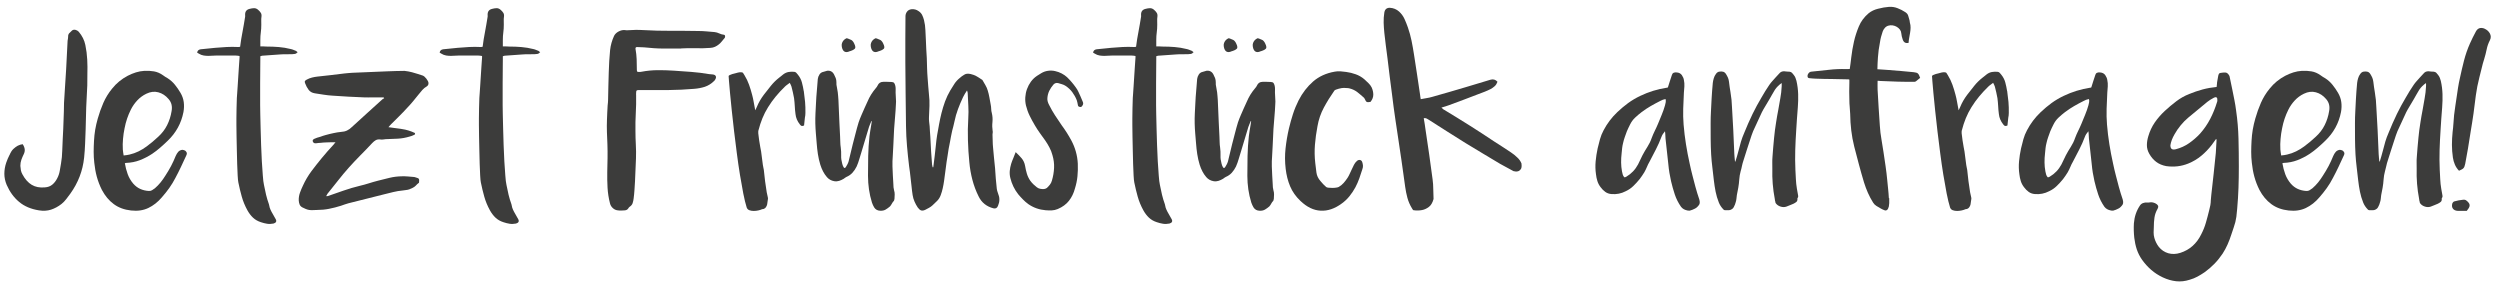 <svg xmlns="http://www.w3.org/2000/svg" id="a" viewBox="0 0 517 59"><defs><style>.b{fill:#3c3c3b;}</style></defs><g><path class="b" d="M2,32.01c.21-.52,.47-.93,.78-1.22s.62-.51,.9-.66c.34-.17,.67-.27,1.01-.31,.49,.71,.56,1.4,.22,2.07-.19,.37-.35,.76-.49,1.15-.14,.39-.21,.81-.21,1.26,.02,.32,.06,.62,.11,.91,.06,.29,.16,.56,.31,.83,.54,1.01,1.19,1.74,1.93,2.18,.75,.45,1.65,.63,2.72,.53,.62-.04,1.13-.23,1.54-.57,.41-.34,.75-.78,1.01-1.3,.26-.49,.43-.99,.52-1.51s.17-1.04,.27-1.57c.15-.86,.23-1.72,.25-2.58,.02-.86,.06-1.73,.11-2.6,.04-.65,.07-1.31,.1-1.96s.05-1.31,.07-1.96c.04-.58,.06-1.15,.06-1.71s0-1.13,.03-1.71c.04-.58,.07-1.16,.11-1.74,.04-.58,.07-1.17,.11-1.76,.04-.58,.07-1.15,.11-1.72,.04-.57,.07-1.14,.11-1.72,.06-.99,.11-1.97,.15-2.95,.05-.98,.1-1.96,.15-2.95,.02-.15,.04-.29,.07-.42,.03-.13,.04-.26,.04-.39-.02-.32,.06-.57,.24-.77,.18-.2,.37-.38,.57-.55,.19-.15,.42-.2,.69-.14,.27,.06,.5,.19,.69,.39,.71,.84,1.17,1.75,1.37,2.74,.21,1.01,.34,2.02,.39,3.02,.06,1.01,.06,2.03,.03,3.05-.02,.37-.02,.76-.01,1.15,0,.39,0,.77-.01,1.15-.04,.75-.08,1.49-.11,2.24-.04,.75-.07,1.5-.11,2.27-.04,.78-.06,1.55-.06,2.31s-.02,1.53-.06,2.31c-.04,.97-.07,1.94-.11,2.9-.04,.96-.1,1.92-.2,2.87-.28,2.73-1.23,5.22-2.86,7.48-.28,.37-.56,.75-.84,1.12-.28,.37-.61,.71-.98,1.01-.69,.54-1.42,.93-2.18,1.18-.77,.24-1.6,.29-2.49,.14-1.64-.26-3.01-.84-4.09-1.74-1.08-.9-1.94-2.07-2.58-3.53-.32-.76-.48-1.53-.48-2.3s.13-1.53,.39-2.3c.09-.28,.2-.55,.32-.83,.12-.27,.25-.54,.38-.8Z"></path><path class="b" d="M38.51,32.18c-.35,.78-.71,1.56-1.08,2.32-.36,.77-.75,1.53-1.16,2.3-.37,.73-.8,1.42-1.27,2.09-.48,.66-.98,1.3-1.53,1.92-.82,.97-1.75,1.7-2.79,2.2-1.04,.5-2.23,.67-3.57,.52-1.4-.15-2.59-.59-3.58-1.32-.99-.73-1.81-1.71-2.46-2.94-.45-.9-.8-1.81-1.05-2.73-.25-.92-.42-1.88-.52-2.87-.09-.77-.13-1.52-.13-2.27,0-.75,.03-1.5,.07-2.27,.04-.78,.12-1.56,.25-2.32,.13-.76,.31-1.53,.53-2.3,.32-1.12,.7-2.2,1.16-3.25,.46-1.04,1.06-2.03,1.81-2.94,.45-.56,.94-1.06,1.48-1.5,.54-.44,1.13-.83,1.76-1.16,.54-.28,1.1-.51,1.67-.69,.57-.18,1.15-.28,1.75-.32,.67-.04,1.33,0,1.99,.11,.65,.11,1.28,.38,1.88,.81,.15,.11,.3,.22,.46,.32,.16,.1,.32,.2,.49,.29,.58,.37,1.08,.82,1.5,1.34s.81,1.08,1.16,1.68c.35,.6,.58,1.23,.67,1.9,.09,.67,.07,1.36-.06,2.07-.45,2.32-1.54,4.3-3.28,5.96-.5,.49-1.02,.96-1.54,1.41-.52,.46-1.07,.88-1.65,1.27-.82,.54-1.68,.98-2.56,1.32-.89,.34-1.83,.52-2.84,.56-.02,0-.1,.02-.25,.06,.13,.8,.33,1.56,.59,2.27,.26,.71,.64,1.36,1.15,1.96,.43,.49,.91,.85,1.44,1.09,.53,.24,1.12,.38,1.75,.42,.26,.02,.49-.03,.69-.15,.2-.12,.4-.26,.6-.41,.43-.37,.82-.78,1.18-1.22,.35-.44,.68-.9,.98-1.39,.43-.65,.82-1.32,1.18-1.99,.35-.67,.67-1.36,.95-2.07,.15-.34,.32-.62,.52-.85,.2-.23,.48-.38,.85-.43,.22,.02,.42,.08,.59,.17,.13,.09,.23,.22,.31,.38,.07,.16,.05,.37-.08,.63Zm-12.94-.03c.24-.04,.46-.06,.66-.08,.2-.02,.39-.06,.57-.11,.65-.15,1.27-.37,1.86-.66,.59-.29,1.14-.63,1.67-1.02,.43-.32,.84-.64,1.23-.97,.39-.33,.77-.67,1.15-1.02,.78-.71,1.4-1.51,1.85-2.41s.76-1.86,.92-2.88c.09-.47,.09-.91,0-1.33-.09-.42-.3-.82-.62-1.19-.6-.71-1.3-1.17-2.11-1.39s-1.64-.12-2.48,.29c-.73,.35-1.36,.82-1.89,1.39-.53,.57-.98,1.21-1.33,1.92-.6,1.2-1.03,2.47-1.29,3.84-.15,.73-.26,1.46-.32,2.18-.07,.73-.08,1.47-.04,2.21,.02,.21,.04,.41,.07,.6,.03,.2,.06,.41,.1,.63Z"></path><path class="b" d="M49.54,11.58c-.09-.02-.22-.04-.38-.06s-.28-.03-.38-.03h-4.17c-.32,0-.64,.01-.97,.04-.33,.03-.66,.03-.99,.01-.17,0-.34-.02-.52-.06-.18-.04-.35-.08-.52-.14-.15-.06-.29-.13-.42-.21-.13-.08-.27-.16-.42-.24,.06-.41,.3-.64,.73-.7,.5-.06,1.01-.11,1.51-.15s1-.1,1.48-.15c.8-.07,1.6-.13,2.38-.17,.78-.04,1.57-.04,2.35,0,.04,0,.11,0,.22-.01,.11,0,.19-.02,.22-.04,.04-.26,.07-.52,.11-.78,.04-.26,.07-.52,.11-.78,.09-.54,.18-1.04,.27-1.5,.08-.46,.17-.96,.27-1.5,.04-.28,.08-.56,.14-.84s.1-.56,.14-.84v-.25c-.06-.73,.24-1.18,.9-1.34,.32-.09,.63-.14,.94-.15,.31,0,.59,.11,.85,.35,.22,.19,.41,.39,.55,.62,.14,.22,.18,.5,.13,.84-.04,.26-.05,.53-.04,.81,0,.28,.01,.55,.01,.81,0,.56-.03,1.09-.1,1.58-.07,.5-.1,1.02-.1,1.58v1.32h.67c.22,0,.45,0,.67,.03,.84,0,1.67,.03,2.49,.1s1.64,.2,2.46,.41c.19,.04,.37,.09,.55,.17,.18,.07,.36,.15,.55,.22,.06,.04,.11,.08,.15,.13,.05,.05,.11,.09,.18,.13-.19,.21-.38,.33-.57,.36-.2,.04-.4,.06-.6,.06-.43,.02-.84,.02-1.25,.01-.4,0-.82,0-1.25,.04-.62,.04-1.23,.08-1.83,.13-.61,.05-1.22,.09-1.83,.13-.06,.02-.11,.03-.17,.04-.06,0-.13,.03-.22,.07v.63c0,.31,0,.68-.01,1.11,0,.43-.01,.88-.01,1.36s0,.93-.01,1.36c0,.43-.01,.8-.01,1.11v4.55c0,.45,0,1.1,.03,1.96,.02,.86,.04,1.83,.07,2.91,.03,1.08,.06,2.21,.1,3.39,.04,1.18,.09,2.3,.15,3.37s.13,2.04,.2,2.91c.06,.87,.14,1.52,.24,1.95,.13,.67,.28,1.34,.43,2.02,.16,.67,.36,1.33,.6,1.99,.04,.11,.06,.23,.08,.35,.02,.12,.05,.24,.08,.35,.06,.15,.11,.29,.17,.43s.12,.28,.2,.41c.15,.26,.29,.51,.43,.76,.14,.24,.28,.49,.43,.76,.13,.22,.15,.42,.07,.57-.08,.16-.26,.28-.52,.35-.47,.09-.91,.11-1.33,.04s-.84-.17-1.27-.32c-.65-.21-1.2-.52-1.64-.94-.44-.42-.83-.93-1.16-1.53-.5-.91-.89-1.85-1.16-2.81-.27-.96-.51-1.95-.71-2.95-.06-.26-.1-.73-.14-1.41-.04-.68-.07-1.47-.1-2.37-.03-.9-.05-1.85-.07-2.86-.02-1.01-.04-1.96-.06-2.86-.02-.9-.03-1.68-.03-2.37v-1.41c.02-.71,.03-1.4,.03-2.09s.02-1.37,.06-2.06c.02-.22,.04-.56,.07-.99,.03-.44,.06-.93,.1-1.48,.04-.55,.07-1.12,.11-1.72,.04-.6,.07-1.17,.11-1.72,.04-.55,.07-1.05,.1-1.48s.05-.77,.07-.99v-.28Z"></path><path class="b" d="M79.39,20.14h-2.44c-.26,0-.53,0-.8,.01-.27,0-.54,0-.8-.01-1.1-.06-2.2-.11-3.29-.15-1.09-.05-2.2-.12-3.32-.21-.6-.04-1.2-.1-1.81-.2-.61-.09-1.21-.19-1.81-.28-.58-.09-1.01-.34-1.3-.73-.29-.39-.53-.83-.71-1.32-.09-.22-.11-.38-.06-.48,.06-.09,.19-.2,.39-.31,.35-.19,.71-.33,1.08-.42,.36-.09,.73-.16,1.11-.2,.95-.09,1.89-.2,2.81-.31,.92-.11,1.86-.22,2.81-.34,.28-.04,.56-.07,.83-.08,.27-.02,.55-.04,.83-.06,1.21-.06,2.42-.11,3.61-.15,1.19-.05,2.4-.1,3.61-.15,.6-.02,1.19-.04,1.76-.06s1.17-.03,1.76-.03c.26,.02,.52,.06,.77,.11s.51,.11,.77,.17c.37,.09,.74,.2,1.09,.32,.35,.12,.72,.24,1.09,.35,.13,.04,.27,.12,.41,.24s.27,.26,.39,.42c.12,.16,.22,.32,.31,.48,.08,.16,.13,.29,.13,.41,.02,.3-.09,.53-.34,.7-.37,.21-.69,.46-.95,.77-.26,.31-.52,.62-.78,.94-.37,.47-.75,.93-1.13,1.39-.38,.46-.78,.9-1.19,1.33-.54,.6-1.1,1.18-1.67,1.74-.57,.56-1.13,1.12-1.69,1.68-.09,.09-.18,.18-.25,.27-.07,.08-.17,.19-.28,.32,.95,.13,1.89,.26,2.8,.39,.91,.13,1.8,.4,2.66,.81,.09,.19,.05,.32-.14,.39-.15,.08-.31,.15-.48,.21-.17,.07-.34,.12-.5,.15-.8,.24-1.61,.39-2.42,.43-.81,.05-1.64,.08-2.48,.1-.19,.02-.37,.04-.56,.07-.19,.03-.37,.02-.56-.01-.37-.04-.69,.01-.94,.15s-.5,.34-.74,.6c-.8,.86-1.61,1.7-2.44,2.53-.82,.83-1.62,1.68-2.41,2.56-.75,.84-1.46,1.69-2.14,2.56-.68,.87-1.38,1.74-2.09,2.62-.09,.09-.17,.2-.22,.31-.06,.11-.13,.24-.22,.39,.21,0,.34,0,.39-.03,1.08-.37,2.17-.75,3.25-1.13s2.18-.7,3.3-.97c.63-.15,1.26-.32,1.89-.52,.62-.2,1.26-.38,1.92-.55,.78-.21,1.57-.4,2.37-.59s1.61-.29,2.45-.31c.43-.02,.86,0,1.29,.03,.43,.04,.86,.08,1.29,.11,.06,0,.12,0,.18,.03s.13,.04,.18,.06c.19,.06,.33,.1,.43,.14,.1,.04,.18,.09,.22,.17,.05,.08,.07,.17,.07,.28s0,.28-.03,.5c-.28,.21-.51,.42-.7,.64-.17,.17-.37,.31-.6,.42-.23,.11-.46,.21-.69,.31-.22,.08-.46,.13-.7,.15s-.49,.06-.73,.1c-.64,.06-1.26,.16-1.88,.31-.62,.15-1.22,.3-1.82,.45-1.25,.32-2.5,.63-3.74,.94-1.24,.31-2.49,.62-3.74,.94-.26,.08-.52,.15-.77,.24s-.51,.17-.77,.27c-.82,.26-1.64,.47-2.45,.63-.81,.16-1.65,.24-2.51,.24-.26,0-.53,0-.81,.03-.28,.02-.55,0-.81-.03-.24-.04-.48-.11-.71-.21-.23-.1-.46-.21-.69-.32-.28-.15-.47-.35-.57-.6-.1-.25-.16-.53-.18-.83-.02-.56,.07-1.09,.25-1.6s.39-1,.62-1.48c.48-1.06,1.07-2.05,1.75-2.97,.68-.91,1.4-1.82,2.14-2.72,.39-.49,.79-.96,1.2-1.41,.41-.46,.83-.92,1.26-1.39,.06-.07,.11-.15,.17-.22,.06-.07,.13-.16,.22-.25h-.97c-.31,0-.62,0-.94,.03-.21,0-.41,0-.6,.03-.2,.02-.4,.04-.6,.06-.15,.02-.3,.03-.46,.03s-.31,.02-.46,.06c-.34,.04-.56-.08-.67-.36-.06-.15-.04-.27,.04-.36,.08-.09,.17-.16,.27-.2,.37-.17,.78-.31,1.23-.42,.21-.07,.4-.14,.57-.2,.18-.06,.37-.11,.57-.17,.26-.07,.53-.14,.8-.21,.27-.07,.54-.13,.8-.18,.26-.06,.52-.11,.78-.15,.26-.05,.52-.08,.78-.1,.45-.02,.85-.11,1.22-.28,.36-.17,.7-.41,1.02-.73,1.06-.97,2.12-1.93,3.16-2.88s2.1-1.9,3.16-2.86c.06-.04,.12-.08,.18-.11,.06-.04,.13-.07,.18-.11-.02-.04-.04-.07-.06-.08-.02-.02-.04-.05-.06-.08Z"></path><path class="b" d="M99.69,11.58c-.09-.02-.22-.04-.38-.06s-.28-.03-.38-.03h-4.17c-.32,0-.64,.01-.97,.04-.33,.03-.66,.03-.99,.01-.17,0-.34-.02-.52-.06-.18-.04-.35-.08-.52-.14-.15-.06-.29-.13-.42-.21-.13-.08-.27-.16-.42-.24,.06-.41,.3-.64,.73-.7,.5-.06,1.01-.11,1.51-.15s1-.1,1.48-.15c.8-.07,1.6-.13,2.38-.17,.78-.04,1.57-.04,2.35,0,.04,0,.11,0,.22-.01,.11,0,.19-.02,.22-.04,.04-.26,.07-.52,.11-.78,.04-.26,.07-.52,.11-.78,.09-.54,.18-1.04,.27-1.5,.08-.46,.17-.96,.27-1.5,.04-.28,.08-.56,.14-.84s.1-.56,.14-.84v-.25c-.06-.73,.24-1.18,.9-1.34,.32-.09,.63-.14,.94-.15,.31,0,.59,.11,.85,.35,.22,.19,.41,.39,.55,.62,.14,.22,.18,.5,.13,.84-.04,.26-.05,.53-.04,.81,0,.28,.01,.55,.01,.81,0,.56-.03,1.09-.1,1.58-.07,.5-.1,1.02-.1,1.58v1.32h.67c.22,0,.45,0,.67,.03,.84,0,1.67,.03,2.49,.1s1.64,.2,2.46,.41c.19,.04,.37,.09,.55,.17,.18,.07,.36,.15,.55,.22,.06,.04,.11,.08,.15,.13,.05,.05,.11,.09,.18,.13-.19,.21-.38,.33-.57,.36-.2,.04-.4,.06-.6,.06-.43,.02-.84,.02-1.25,.01-.4,0-.82,0-1.25,.04-.62,.04-1.23,.08-1.83,.13-.61,.05-1.22,.09-1.83,.13-.06,.02-.11,.03-.17,.04-.06,0-.13,.03-.22,.07v.63c0,.31,0,.68-.01,1.11,0,.43-.01,.88-.01,1.36s0,.93-.01,1.36c0,.43-.01,.8-.01,1.11v4.55c0,.45,0,1.1,.03,1.96,.02,.86,.04,1.83,.07,2.91,.03,1.08,.06,2.21,.1,3.39,.04,1.18,.09,2.3,.15,3.37s.13,2.04,.2,2.91c.06,.87,.14,1.52,.24,1.95,.13,.67,.28,1.34,.43,2.02,.16,.67,.36,1.33,.6,1.99,.04,.11,.06,.23,.08,.35,.02,.12,.05,.24,.08,.35,.06,.15,.11,.29,.17,.43s.12,.28,.2,.41c.15,.26,.29,.51,.43,.76,.14,.24,.28,.49,.43,.76,.13,.22,.15,.42,.07,.57-.08,.16-.26,.28-.52,.35-.47,.09-.91,.11-1.33,.04s-.84-.17-1.27-.32c-.65-.21-1.2-.52-1.64-.94-.44-.42-.83-.93-1.16-1.53-.5-.91-.89-1.85-1.16-2.81-.27-.96-.51-1.95-.71-2.95-.06-.26-.1-.73-.14-1.41-.04-.68-.07-1.47-.1-2.37-.03-.9-.05-1.85-.07-2.86-.02-1.01-.04-1.96-.06-2.86-.02-.9-.03-1.68-.03-2.37v-1.41c.02-.71,.03-1.4,.03-2.09s.02-1.37,.06-2.06c.02-.22,.04-.56,.07-.99,.03-.44,.06-.93,.1-1.48,.04-.55,.07-1.12,.11-1.72,.04-.6,.07-1.17,.11-1.72,.04-.55,.07-1.05,.1-1.48s.05-.77,.07-.99v-.28Z"></path><path class="b" d="M140.88,10.04c-.63,0-1.24,0-1.82-.01-.58,0-1.16,0-1.74,.01-.69,0-1.38-.02-2.07-.07-.69-.05-1.38-.11-2.07-.18-.26-.02-.51-.03-.74-.03s-.47,0-.71-.03c-.22,0-.33,.12-.31,.36,.13,.71,.21,1.43,.24,2.16,.03,.73,.04,1.46,.04,2.18,0,.21,.03,.33,.08,.38,.06,.05,.18,.07,.36,.07,.09,0,.19,0,.28-.01,.09,0,.19-.02,.28-.04,1.1-.21,2.2-.31,3.29-.32,1.09,0,2.2,.02,3.32,.1,.62,.04,1.23,.08,1.83,.13,.61,.05,1.22,.09,1.83,.13,.6,.04,1.2,.1,1.81,.18s1.21,.17,1.81,.27l.84,.08c.28,.04,.47,.14,.57,.31,.1,.17,.09,.38-.04,.64-.09,.19-.2,.33-.31,.42-.58,.56-1.21,.95-1.9,1.18-.69,.22-1.43,.36-2.21,.42-1.75,.15-3.5,.23-5.25,.25-1.75,.02-3.5,.02-5.25,0h-.87c-.28,0-.45,.03-.52,.1s-.1,.24-.1,.52c0,.09,0,.18-.01,.25,0,.08,0,.16,.01,.25,.02,1.23,0,2.46-.07,3.67-.07,1.21-.09,2.44-.07,3.67,0,.95,.03,1.9,.08,2.84,.06,.94,.06,1.89,.03,2.84-.04,.8-.07,1.6-.1,2.38-.03,.78-.06,1.57-.1,2.35-.04,.6-.08,1.19-.11,1.76-.04,.58-.09,1.17-.17,1.76-.04,.35-.11,.69-.21,.99-.1,.31-.31,.56-.63,.77-.13,.11-.23,.22-.28,.34-.15,.22-.38,.36-.7,.39-.24,.02-.48,.03-.72,.04s-.48,0-.75-.04c-.38-.04-.71-.19-1.01-.46-.3-.27-.5-.59-.59-.97-.28-1.08-.45-2.17-.51-3.25-.06-1.08-.08-2.17-.06-3.28,.02-.95,.04-1.91,.06-2.87,.02-.96,0-1.92-.03-2.87-.04-.84-.07-1.68-.1-2.52-.03-.84-.02-1.68,.01-2.52,.02-.5,.04-1,.06-1.5,.02-.49,.05-.98,.08-1.47,.02-.19,.04-.37,.06-.55,.02-.18,.03-.36,.03-.55,0-.95,.02-1.9,.06-2.86,.04-.95,.06-1.92,.08-2.89,.02-.79,.05-1.56,.1-2.31,.05-.76,.11-1.52,.18-2.29,.11-.99,.38-1.96,.82-2.92,.19-.37,.5-.68,.94-.91s.87-.33,1.28-.29c.11,.02,.22,.03,.34,.04,.11,0,.23,0,.34-.01,.52-.04,1.05-.06,1.56-.07,.52,0,1.03,0,1.56,.04,1.92,.11,3.84,.16,5.74,.15,1.9,0,3.82,0,5.74,.04,.54,0,1.09,.03,1.64,.08,.55,.06,1.1,.1,1.64,.14,.34,.04,.66,.13,.97,.28s.64,.24,.99,.28c.15,.04,.22,.15,.22,.34-.02,.06-.03,.11-.03,.17s-.02,.1-.06,.14c-.21,.25-.4,.48-.59,.72-.19,.24-.4,.45-.63,.63-.23,.19-.49,.35-.77,.48-.28,.13-.6,.21-.95,.23-1.03,.08-2.05,.1-3.07,.07-1.02-.03-2.01-.01-2.98,.04Z"></path><path class="b" d="M166.22,18.8c.11,.77,.2,1.52,.27,2.27,.06,.75,.09,1.51,.07,2.3,0,.17,0,.34-.03,.5-.02,.17-.05,.33-.08,.48l-.17,1.6c-.21,.09-.37,.13-.49,.1-.12-.03-.25-.14-.38-.32-.52-.65-.82-1.36-.9-2.13-.07-.54-.13-1.09-.15-1.65-.03-.56-.08-1.11-.15-1.65-.06-.39-.14-.79-.24-1.19-.1-.4-.2-.8-.29-1.19-.04-.13-.09-.26-.15-.38-.07-.12-.14-.26-.21-.41-.19,.15-.37,.28-.55,.41-.18,.12-.34,.26-.49,.41-.65,.63-1.27,1.3-1.85,2-.58,.7-1.11,1.44-1.6,2.23-.45,.73-.84,1.48-1.16,2.27s-.59,1.6-.8,2.44c-.04,.09-.06,.2-.06,.32v.35c.06,.49,.12,.97,.18,1.44,.07,.48,.14,.96,.24,1.44,.13,.6,.23,1.2,.29,1.82,.06,.62,.14,1.23,.24,1.85,.04,.19,.07,.36,.1,.53,.03,.17,.06,.34,.1,.5,.04,.39,.08,.78,.13,1.18s.09,.77,.13,1.15c.06,.37,.11,.76,.17,1.15,.06,.39,.11,.77,.17,1.15,.04,.17,.07,.34,.11,.5,.04,.17,.07,.34,.11,.5,.04,.13,.05,.26,.03,.39-.02,.13-.04,.26-.06,.39-.02,.24-.05,.48-.1,.71-.05,.23-.14,.44-.29,.63l-.17,.17c-.15,.13-.35,.2-.59,.2-.19,.09-.44,.18-.76,.25-.32,.07-.64,.11-.97,.11s-.63-.05-.9-.15c-.27-.1-.45-.29-.55-.55-.24-.77-.48-1.74-.71-2.91-.23-1.18-.46-2.47-.69-3.88s-.44-2.88-.64-4.42c-.21-1.54-.4-3.06-.57-4.56s-.34-2.94-.48-4.3c-.14-1.36-.26-2.57-.36-3.61-.1-1.04-.18-1.88-.22-2.52-.05-.63-.07-.97-.07-1.01,.02-.06,.1-.12,.25-.2,.15-.08,.32-.14,.52-.2s.4-.11,.6-.15c.21-.05,.36-.09,.48-.13,.02-.02,.06-.03,.11-.03,.02,0,.03,0,.03-.03v.03c.11-.04,.22-.06,.32-.06h.29c.21,0,.35,.07,.42,.2,.07,.13,.17,.28,.28,.45,.37,.6,.68,1.24,.92,1.92,.24,.68,.46,1.38,.64,2.09,.13,.49,.24,.97,.32,1.46s.17,.97,.27,1.46c0,.04,0,.07,.01,.1,0,.03,.02,.09,.04,.18l.2-.39c.06-.11,.1-.21,.14-.31,.35-.86,.83-1.69,1.43-2.49,.49-.63,.98-1.26,1.48-1.88,.5-.62,1.07-1.18,1.71-1.68,.13-.11,.27-.22,.41-.32s.28-.22,.43-.35c.34-.26,.7-.42,1.08-.49,.38-.07,.78-.08,1.19-.04,.17,.02,.31,.08,.42,.2,.11,.11,.21,.23,.31,.36,.41,.5,.7,1.05,.85,1.62,.16,.58,.28,1.18,.38,1.79Z"></path><path class="b" d="M180.22,25.01c-.09,.21-.18,.41-.27,.62s-.16,.41-.24,.62c-.26,.84-.51,1.68-.76,2.53-.24,.85-.49,1.69-.76,2.53-.17,.52-.33,1.05-.48,1.58-.15,.53-.34,1.05-.56,1.55-.24,.49-.53,.91-.87,1.29-.34,.37-.76,.66-1.26,.87-.09,.04-.18,.09-.27,.17-.08,.08-.17,.14-.27,.2-.32,.19-.63,.33-.94,.43-.31,.1-.65,.13-1.02,.07-.62-.11-1.12-.39-1.51-.84-.32-.37-.59-.77-.81-1.2-.22-.43-.41-.89-.56-1.37-.22-.73-.39-1.46-.5-2.2-.11-.74-.2-1.49-.25-2.25-.06-.67-.11-1.35-.17-2.03-.06-.68-.09-1.36-.11-2.03-.02-.71,0-1.42,.03-2.13,.04-.71,.07-1.42,.11-2.13,.04-.84,.09-1.67,.17-2.48,.07-.81,.14-1.64,.2-2.48,.04-.32,.15-.62,.34-.92s.47-.49,.84-.56c.13-.04,.26-.07,.38-.11,.12-.04,.25-.08,.38-.11,.65-.07,1.13,.19,1.43,.78,.13,.24,.24,.49,.34,.74,.09,.25,.14,.53,.14,.83-.02,.36,.01,.71,.1,1.05,.08,.35,.14,.7,.18,1.05,.04,.26,.06,.53,.08,.81,.02,.28,.04,.55,.06,.81,.04,.78,.07,1.56,.1,2.34,.03,.77,.06,1.55,.1,2.34,.04,.49,.06,.96,.07,1.41s.03,.93,.07,1.41c.02,.37,.03,.76,.04,1.15,0,.39,.04,.78,.1,1.18,.07,.54,.1,1.08,.08,1.62-.02,.54,.05,1.08,.2,1.62,.06,.28,.15,.53,.28,.76,.15,.28,.32,.28,.5,0,.11-.19,.22-.37,.32-.56,.1-.19,.18-.38,.24-.59,.15-.6,.29-1.19,.43-1.78,.14-.59,.28-1.18,.43-1.78,.21-.77,.4-1.52,.59-2.27,.19-.75,.39-1.49,.62-2.24,.17-.5,.36-.99,.57-1.47,.21-.48,.42-.96,.63-1.44,.09-.24,.2-.48,.32-.7,.12-.22,.23-.46,.32-.7,.41-.99,.99-1.92,1.74-2.8,.13-.13,.24-.3,.34-.5,.22-.52,.62-.78,1.18-.78h.84c.28,0,.56,0,.84,.03,.26,.02,.44,.07,.53,.17,.09,.09,.18,.26,.25,.5,.07,.26,.11,.51,.1,.76,0,.24-.01,.5-.01,.76,0,.41,.02,.82,.06,1.23,.04,.41,.04,.83,0,1.26-.04,.84-.09,1.68-.17,2.52s-.14,1.68-.2,2.52c-.04,.56-.07,1.12-.08,1.69-.02,.57-.05,1.13-.08,1.69-.02,.37-.04,.75-.06,1.12-.02,.37-.04,.75-.06,1.12-.02,.35-.04,.71-.06,1.06-.02,.36-.02,.71,0,1.06,.02,.62,.05,1.24,.08,1.86,.04,.62,.07,1.25,.11,1.89,0,.21,0,.4,.03,.59s.06,.38,.11,.59c.09,.3,.14,.59,.13,.87,0,.28-.02,.57-.04,.87-.02,.09-.04,.19-.06,.29s-.07,.2-.17,.29c-.09,.09-.18,.21-.25,.35-.07,.14-.16,.28-.25,.41-.04,.04-.07,.08-.1,.13-.03,.05-.06,.09-.1,.13-.3,.26-.6,.48-.91,.66-.31,.18-.68,.26-1.11,.24-.56-.02-.98-.25-1.26-.7-.09-.15-.18-.31-.25-.48s-.14-.34-.2-.5c-.28-.91-.49-1.83-.62-2.74-.13-.91-.2-1.85-.2-2.8,0-1.38,.01-2.75,.04-4.12,.03-1.36,.12-2.73,.27-4.09,.06-.43,.12-.84,.18-1.25,.07-.4,.14-.82,.21-1.25,.02-.09,.03-.2,.04-.31,0-.11,.02-.21,.04-.31-.02,0-.03,0-.04-.01,0,0-.02-.01-.04-.01Z"></path><path class="b" d="M193.01,34.54c.04-.37,.08-.75,.14-1.12s.1-.75,.14-1.12c.09-.73,.17-1.46,.24-2.18,.07-.73,.15-1.46,.27-2.18,.13-.77,.27-1.53,.41-2.28,.14-.76,.3-1.52,.49-2.28,.21-.82,.45-1.62,.74-2.41s.65-1.54,1.08-2.27c.28-.47,.56-.92,.85-1.36,.29-.44,.65-.84,1.08-1.19,.15-.13,.3-.26,.46-.38,.16-.12,.32-.23,.49-.32,.21-.13,.42-.2,.64-.21,.22,0,.46,.01,.7,.07,.41,.09,.8,.24,1.16,.43,.36,.2,.71,.42,1.05,.66,.15,.08,.23,.14,.25,.2,.21,.35,.41,.7,.6,1.04,.2,.34,.35,.69,.46,1.06,.15,.49,.27,.97,.35,1.46s.17,.98,.27,1.48c.06,.28,.09,.57,.1,.87,0,.3,.05,.59,.13,.87,.15,.62,.19,1.24,.13,1.86-.07,.63-.05,1.25,.04,1.86,.04,.11,.04,.23,.01,.35-.03,.12-.04,.25-.04,.38,.02,.43,.03,.87,.04,1.32,0,.45,.03,.89,.07,1.32,.06,.71,.12,1.43,.2,2.16,.07,.73,.15,1.45,.22,2.16,.06,.71,.11,1.42,.15,2.14,.05,.72,.12,1.43,.21,2.14,.04,.26,.1,.51,.2,.76,.09,.24,.18,.5,.25,.76,.06,.21,.08,.43,.08,.67,0,.22-.02,.44-.07,.66-.05,.21-.12,.42-.21,.63-.17,.47-.49,.64-.95,.53-1.42-.37-2.44-1.19-3.05-2.44-.56-1.12-.99-2.27-1.3-3.46-.31-1.18-.52-2.39-.63-3.63-.15-1.51-.25-3.02-.29-4.54-.05-1.51-.02-3.02,.07-4.54,.06-.88,.06-1.75,.01-2.62-.05-.87-.09-1.74-.13-2.62,0-.07-.01-.14-.04-.21-.03-.07-.06-.17-.1-.32-.17,.26-.32,.5-.46,.73-.14,.22-.26,.44-.35,.64-.39,.82-.74,1.65-1.05,2.48-.31,.83-.56,1.69-.74,2.59-.06,.32-.13,.63-.22,.95-.09,.32-.18,.63-.25,.95-.09,.37-.17,.76-.24,1.15-.07,.39-.14,.77-.21,1.15-.21,.95-.37,1.9-.5,2.86-.15,.88-.28,1.75-.38,2.62s-.22,1.74-.35,2.62c-.07,.5-.16,1-.27,1.48-.1,.49-.25,.97-.43,1.46-.17,.45-.41,.84-.73,1.16-.32,.33-.64,.64-.98,.94-.21,.19-.43,.35-.69,.49-.25,.14-.51,.28-.77,.41-.35,.17-.65,.21-.88,.13-.23-.08-.46-.28-.69-.6-.26-.39-.49-.8-.67-1.23-.19-.43-.32-.88-.39-1.34-.09-.6-.17-1.19-.22-1.76-.06-.58-.12-1.17-.2-1.76-.04-.41-.08-.82-.14-1.23-.06-.41-.11-.82-.17-1.23-.17-1.38-.31-2.75-.43-4.12-.12-1.36-.19-2.74-.21-4.14-.04-2.22-.07-4.43-.08-6.64-.02-2.2-.04-4.42-.06-6.64-.02-1.59-.02-3.16,0-4.73s.03-3.15,.03-4.73c0-.35,.11-.67,.32-.95,.21-.28,.52-.45,.91-.5,.56-.06,1.05,.08,1.48,.39,.34,.22,.58,.49,.74,.81,.16,.32,.28,.66,.38,1.04,.17,.69,.27,1.38,.29,2.07,.03,.69,.06,1.38,.1,2.07,.02,.63,.05,1.26,.08,1.88,.04,.62,.07,1.23,.11,1.85,.02,.35,.03,.71,.03,1.05s0,.7,.03,1.05c.02,.34,.03,.67,.04,1.01s.03,.67,.07,1.01c.04,.58,.08,1.15,.13,1.72,.05,.57,.1,1.14,.15,1.72,.09,.78,.13,1.56,.1,2.32-.03,.77-.06,1.54-.1,2.32-.02,.32,0,.63,.03,.95,.04,.32,.07,.63,.11,.95,.02,.35,.04,.71,.06,1.06,.02,.36,.05,.72,.08,1.09,.04,.5,.06,1.01,.08,1.51,.02,.5,.05,1.02,.08,1.54,.04,.47,.07,.92,.1,1.37,.03,.45,.06,.91,.1,1.37,.02,.09,.04,.18,.06,.27,.02,.08,.04,.17,.06,.27,.06,0,.1,0,.14-.03Z"></path><path class="b" d="M210.06,31.48c.45,.41,.85,.83,1.22,1.26,.36,.43,.6,.95,.71,1.57,.09,.54,.21,1.07,.36,1.58,.15,.51,.38,1,.7,1.47,.21,.28,.42,.53,.64,.74,.22,.21,.47,.42,.73,.63,.22,.17,.47,.28,.73,.32,.26,.05,.52,.06,.78,.04,.22-.04,.41-.11,.56-.22,.22-.21,.43-.43,.62-.67,.19-.24,.33-.52,.42-.84,.26-.88,.41-1.75,.45-2.63,.04-.88-.07-1.76-.34-2.66-.15-.56-.35-1.09-.62-1.58-.26-.5-.55-.98-.87-1.44-.37-.52-.74-1.04-1.11-1.54-.36-.5-.7-1.03-1.02-1.57-.39-.65-.75-1.32-1.08-1.99-.33-.67-.58-1.38-.77-2.13-.13-.56-.18-1.13-.14-1.71,.04-.58,.15-1.14,.35-1.69,.2-.55,.47-1.06,.81-1.53,.35-.47,.76-.87,1.25-1.2,.15-.09,.3-.19,.45-.28,.15-.09,.3-.19,.45-.28,.43-.26,.89-.42,1.39-.49,.49-.07,.98-.05,1.46,.06,.48,.1,.93,.27,1.36,.49,.43,.22,.8,.49,1.12,.78,.65,.63,1.26,1.34,1.82,2.13,.21,.28,.38,.57,.52,.88,.14,.31,.28,.62,.43,.94,.09,.21,.18,.4,.25,.59,.07,.19,.16,.38,.25,.59,.11,.26,.07,.51-.11,.76-.06,.09-.12,.17-.2,.22-.07,.06-.18,.07-.31,.03-.26-.02-.4-.16-.42-.42-.04-.17-.07-.34-.1-.5-.03-.17-.07-.33-.13-.48-.24-.6-.55-1.15-.92-1.65-.37-.5-.83-.93-1.37-1.29-.22-.15-.48-.27-.76-.35-.28-.08-.55-.16-.81-.24-.17-.04-.34-.03-.5,.01-.17,.05-.32,.15-.45,.29-.35,.41-.64,.84-.87,1.3-.22,.46-.35,.96-.39,1.5-.02,.26,0,.51,.08,.76,.07,.24,.17,.47,.28,.67,.37,.75,.78,1.46,1.22,2.14,.44,.68,.89,1.36,1.36,2.03,.37,.5,.73,1.02,1.06,1.54s.65,1.06,.95,1.62c.8,1.49,1.25,3.09,1.34,4.79,.04,.9,.01,1.77-.07,2.62s-.26,1.69-.52,2.53c-.26,.99-.68,1.84-1.25,2.56-.57,.72-1.34,1.28-2.31,1.69-.41,.17-.82,.26-1.23,.28-.41,.02-.83,0-1.26-.03-1.33-.11-2.52-.53-3.58-1.26-.41-.3-.79-.62-1.13-.98-.35-.35-.68-.72-.99-1.09-.77-.99-1.3-2.09-1.6-3.3-.13-.5-.17-1-.13-1.5,.05-.49,.14-.98,.29-1.47,.13-.41,.28-.81,.45-1.19s.33-.79,.48-1.22Z"></path><path class="b" d="M234.82,11.58c-.09-.02-.22-.04-.38-.06s-.28-.03-.38-.03h-4.17c-.32,0-.64,.01-.97,.04-.33,.03-.66,.03-.99,.01-.17,0-.34-.02-.52-.06-.18-.04-.35-.08-.52-.14-.15-.06-.29-.13-.42-.21-.13-.08-.27-.16-.42-.24,.06-.41,.3-.64,.73-.7,.5-.06,1.01-.11,1.51-.15s1-.1,1.48-.15c.8-.07,1.6-.13,2.38-.17,.78-.04,1.57-.04,2.35,0,.04,0,.11,0,.22-.01,.11,0,.19-.02,.22-.04,.04-.26,.07-.52,.11-.78,.04-.26,.07-.52,.11-.78,.09-.54,.18-1.04,.27-1.5,.08-.46,.17-.96,.27-1.5,.04-.28,.08-.56,.14-.84s.1-.56,.14-.84v-.25c-.06-.73,.24-1.18,.9-1.34,.32-.09,.63-.14,.94-.15,.31,0,.59,.11,.85,.35,.22,.19,.41,.39,.55,.62,.14,.22,.18,.5,.13,.84-.04,.26-.05,.53-.04,.81,0,.28,.01,.55,.01,.81,0,.56-.03,1.09-.1,1.58-.07,.5-.1,1.02-.1,1.58v1.32h.67c.22,0,.45,0,.67,.03,.84,0,1.67,.03,2.49,.1s1.64,.2,2.46,.41c.19,.04,.37,.09,.55,.17,.18,.07,.36,.15,.55,.22,.06,.04,.11,.08,.15,.13,.05,.05,.11,.09,.18,.13-.19,.21-.38,.33-.57,.36-.2,.04-.4,.06-.6,.06-.43,.02-.84,.02-1.25,.01-.4,0-.82,0-1.25,.04-.62,.04-1.23,.08-1.83,.13-.61,.05-1.22,.09-1.83,.13-.06,.02-.11,.03-.17,.04-.06,0-.13,.03-.22,.07v.63c0,.31,0,.68-.01,1.11,0,.43-.01,.88-.01,1.36s0,.93-.01,1.36c0,.43-.01,.8-.01,1.11v4.55c0,.45,0,1.1,.03,1.96,.02,.86,.04,1.83,.07,2.91,.03,1.08,.06,2.21,.1,3.39,.04,1.18,.09,2.3,.15,3.37s.13,2.04,.2,2.91c.06,.87,.14,1.52,.24,1.95,.13,.67,.28,1.34,.43,2.02,.16,.67,.36,1.33,.6,1.99,.04,.11,.06,.23,.08,.35,.02,.12,.05,.24,.08,.35,.06,.15,.11,.29,.17,.43s.12,.28,.2,.41c.15,.26,.29,.51,.43,.76,.14,.24,.28,.49,.43,.76,.13,.22,.15,.42,.07,.57-.08,.16-.26,.28-.52,.35-.47,.09-.91,.11-1.33,.04s-.84-.17-1.27-.32c-.65-.21-1.2-.52-1.64-.94-.44-.42-.83-.93-1.16-1.53-.5-.91-.89-1.85-1.16-2.81-.27-.96-.51-1.95-.71-2.95-.06-.26-.1-.73-.14-1.41-.04-.68-.07-1.47-.1-2.37-.03-.9-.05-1.85-.07-2.86-.02-1.01-.04-1.96-.06-2.86-.02-.9-.03-1.68-.03-2.37v-1.41c.02-.71,.03-1.4,.03-2.09s.02-1.37,.06-2.06c.02-.22,.04-.56,.07-.99,.03-.44,.06-.93,.1-1.48,.04-.55,.07-1.12,.11-1.72,.04-.6,.07-1.17,.11-1.72,.04-.55,.07-1.05,.1-1.48s.05-.77,.07-.99v-.28Z"></path><path class="b" d="M258.67,25.01c-.09,.21-.18,.41-.27,.62s-.16,.41-.24,.62c-.26,.84-.51,1.68-.76,2.53-.24,.85-.49,1.69-.76,2.53-.17,.52-.33,1.05-.48,1.58-.15,.53-.34,1.05-.56,1.55-.24,.49-.53,.91-.87,1.29-.34,.37-.76,.66-1.26,.87-.09,.04-.18,.09-.27,.17-.08,.08-.17,.14-.27,.2-.32,.19-.63,.33-.94,.43-.31,.1-.65,.13-1.02,.07-.62-.11-1.12-.39-1.51-.84-.32-.37-.59-.77-.81-1.2-.22-.43-.41-.89-.56-1.37-.22-.73-.39-1.46-.5-2.2-.11-.74-.2-1.49-.25-2.25-.06-.67-.11-1.35-.17-2.03-.06-.68-.09-1.36-.11-2.03-.02-.71,0-1.42,.03-2.13,.04-.71,.07-1.42,.11-2.13,.04-.84,.09-1.67,.17-2.48,.07-.81,.14-1.64,.2-2.48,.04-.32,.15-.62,.34-.92s.47-.49,.84-.56c.13-.04,.26-.07,.38-.11,.12-.04,.25-.08,.38-.11,.65-.07,1.13,.19,1.43,.78,.13,.24,.24,.49,.34,.74,.09,.25,.14,.53,.14,.83-.02,.36,.01,.71,.1,1.05,.08,.35,.14,.7,.18,1.05,.04,.26,.06,.53,.08,.81,.02,.28,.04,.55,.06,.81,.04,.78,.07,1.56,.1,2.34,.03,.77,.06,1.55,.1,2.34,.04,.49,.06,.96,.07,1.41s.03,.93,.07,1.41c.02,.37,.03,.76,.04,1.15,0,.39,.04,.78,.1,1.18,.07,.54,.1,1.08,.08,1.62-.02,.54,.05,1.08,.2,1.62,.06,.28,.15,.53,.28,.76,.15,.28,.32,.28,.5,0,.11-.19,.22-.37,.32-.56,.1-.19,.18-.38,.24-.59,.15-.6,.29-1.19,.43-1.78,.14-.59,.28-1.18,.43-1.78,.21-.77,.4-1.52,.59-2.27,.19-.75,.39-1.49,.62-2.24,.17-.5,.36-.99,.57-1.47,.21-.48,.42-.96,.63-1.44,.09-.24,.2-.48,.32-.7,.12-.22,.23-.46,.32-.7,.41-.99,.99-1.92,1.74-2.8,.13-.13,.24-.3,.34-.5,.22-.52,.62-.78,1.18-.78h.84c.28,0,.56,0,.84,.03,.26,.02,.44,.07,.53,.17,.09,.09,.18,.26,.25,.5,.07,.26,.11,.51,.1,.76,0,.24-.01,.5-.01,.76,0,.41,.02,.82,.06,1.23,.04,.41,.04,.83,0,1.26-.04,.84-.09,1.68-.17,2.52s-.14,1.68-.2,2.52c-.04,.56-.07,1.12-.08,1.69-.02,.57-.05,1.13-.08,1.69-.02,.37-.04,.75-.06,1.12-.02,.37-.04,.75-.06,1.12-.02,.35-.04,.71-.06,1.06-.02,.36-.02,.71,0,1.06,.02,.62,.05,1.24,.08,1.86,.04,.62,.07,1.25,.11,1.89,0,.21,0,.4,.03,.59s.06,.38,.11,.59c.09,.3,.14,.59,.13,.87,0,.28-.02,.57-.04,.87-.02,.09-.04,.19-.06,.29s-.07,.2-.17,.29c-.09,.09-.18,.21-.25,.35-.07,.14-.16,.28-.25,.41-.04,.04-.07,.08-.1,.13-.03,.05-.06,.09-.1,.13-.3,.26-.6,.48-.91,.66-.31,.18-.68,.26-1.11,.24-.56-.02-.98-.25-1.26-.7-.09-.15-.18-.31-.25-.48s-.14-.34-.2-.5c-.28-.91-.49-1.83-.62-2.74-.13-.91-.2-1.85-.2-2.8,0-1.38,.01-2.75,.04-4.12,.03-1.36,.12-2.73,.27-4.09,.06-.43,.12-.84,.18-1.25,.07-.4,.14-.82,.21-1.25,.02-.09,.03-.2,.04-.31,0-.11,.02-.21,.04-.31-.02,0-.03,0-.04-.01,0,0-.02-.01-.04-.01Z"></path><path class="b" d="M283.42,21.07c-.21,.04-.37,.06-.49,.06s-.22-.02-.29-.06c-.07-.04-.14-.1-.2-.2s-.13-.23-.22-.42c-.04-.08-.07-.14-.11-.2-.45-.41-.91-.8-1.39-1.18-.48-.37-1.01-.63-1.61-.78-.21-.06-.41-.08-.6-.08s-.4,0-.6-.03c-.11,0-.27,.01-.46,.04-.2,.03-.4,.07-.6,.13-.21,.06-.39,.12-.56,.18s-.28,.13-.34,.21c-.8,1.14-1.53,2.31-2.17,3.5s-1.09,2.49-1.33,3.89c-.24,1.27-.42,2.53-.52,3.79s-.08,2.53,.07,3.82c.07,.67,.15,1.33,.24,1.96s.36,1.21,.83,1.74c.21,.24,.39,.46,.56,.64s.37,.38,.62,.59c.09,.08,.26,.13,.5,.15,.24,.03,.5,.04,.78,.04s.55-.02,.8-.06c.25-.04,.42-.08,.52-.14,.39-.22,.73-.5,1.02-.83,.29-.33,.56-.68,.8-1.05,.17-.26,.32-.54,.45-.84,.13-.3,.27-.6,.42-.9,.15-.32,.3-.63,.45-.94,.15-.31,.36-.58,.64-.83,.21-.17,.42-.23,.64-.18,.22,.05,.37,.2,.45,.46,.07,.22,.12,.45,.14,.69,.02,.23-.02,.47-.11,.71-.21,.65-.42,1.3-.64,1.93-.22,.63-.5,1.25-.81,1.85-.35,.65-.77,1.27-1.23,1.85-.47,.58-1,1.08-1.6,1.51-1.44,1.06-2.89,1.56-4.35,1.48-1.47-.07-2.86-.75-4.19-2.02-.95-.9-1.66-1.9-2.13-3.02-.47-1.12-.77-2.32-.92-3.61-.17-1.42-.18-2.82-.03-4.2,.15-1.38,.38-2.76,.7-4.14,.24-1.01,.52-2,.83-2.97,.31-.97,.7-1.91,1.16-2.83,.8-1.57,1.81-2.87,3.01-3.92,1.2-1.04,2.69-1.73,4.47-2.04,.37-.07,.77-.1,1.18-.07,.41,.03,.81,.07,1.2,.13,.67,.09,1.33,.25,1.96,.48,.63,.22,1.22,.56,1.76,1.01,.28,.26,.56,.53,.85,.8,.29,.27,.52,.57,.69,.91,.22,.49,.34,.99,.34,1.5s-.19,1-.56,1.47Z"></path><path class="b" d="M314.64,33.83c.07,.54,.03,.93-.14,1.16s-.36,.38-.59,.43c-.26,.08-.57,.07-.92-.03-.45-.26-.9-.51-1.36-.74-.46-.23-.91-.48-1.36-.74-1.21-.71-2.42-1.43-3.61-2.16-1.19-.73-2.4-1.46-3.61-2.18-1.27-.78-2.53-1.58-3.78-2.38-1.25-.8-2.51-1.61-3.78-2.41-.15-.09-.3-.18-.46-.27-.16-.08-.36-.11-.6-.07,.07,.41,.14,.81,.2,1.2,.06,.39,.11,.78,.17,1.18,.26,1.74,.51,3.45,.76,5.15,.24,1.7,.48,3.41,.7,5.12,.09,.67,.14,1.35,.14,2.03s.02,1.36,.06,2.03c-.21,.77-.53,1.32-.98,1.65-.45,.34-.92,.55-1.4,.64-.56,.11-1.16,.12-1.79,.03-.08-.06-.14-.12-.18-.2-.05-.07-.1-.16-.15-.25-.41-.67-.71-1.38-.91-2.11-.2-.74-.35-1.5-.46-2.28-.15-.95-.28-1.88-.39-2.8-.11-.91-.24-1.84-.39-2.77-.21-1.42-.42-2.83-.63-4.24-.21-1.41-.42-2.81-.63-4.21-.24-1.64-.47-3.31-.67-5.01-.17-1.27-.33-2.53-.49-3.79-.16-1.26-.31-2.52-.46-3.79-.11-.88-.22-1.75-.34-2.6-.11-.86-.21-1.74-.31-2.63-.07-.71-.12-1.41-.14-2.1-.02-.69,.03-1.39,.14-2.1,.11-.65,.48-.98,1.12-.98,.75,.04,1.39,.3,1.93,.78,.49,.45,.86,.96,1.12,1.53,.26,.57,.49,1.15,.7,1.75,.32,.92,.57,1.83,.76,2.76,.19,.92,.35,1.86,.5,2.81,.22,1.4,.44,2.79,.64,4.17,.21,1.38,.41,2.77,.62,4.17,.02,.15,.04,.3,.06,.45s.05,.31,.08,.48c.43-.09,.84-.17,1.22-.22,.38-.06,.76-.14,1.13-.25,1.18-.32,2.33-.65,3.47-.99,1.14-.35,2.3-.69,3.47-1.02,.86-.26,1.71-.52,2.56-.77s1.7-.51,2.56-.77c.58-.17,1.06-.03,1.46,.42-.13,.37-.32,.68-.57,.91s-.54,.43-.85,.6c-.41,.21-.83,.39-1.25,.56s-.84,.33-1.27,.48c-1.01,.39-2.02,.78-3.04,1.16-1.02,.38-2.03,.76-3.04,1.13-.24,.09-.49,.18-.74,.25-.25,.07-.53,.16-.83,.25,.17,.17,.29,.28,.36,.34,.95,.58,1.89,1.15,2.81,1.71,.92,.56,1.85,1.14,2.79,1.74,.84,.52,1.66,1.05,2.45,1.57,.79,.52,1.6,1.05,2.42,1.6,.6,.37,1.19,.75,1.76,1.13,.58,.38,1.17,.77,1.76,1.16,.24,.15,.47,.32,.69,.5,.21,.19,.42,.37,.63,.56,.39,.34,.69,.77,.9,1.29Z"></path><path class="b" d="M349.36,43.55c-.21,.02-.41,0-.62-.08-.17-.04-.35-.11-.55-.22-.2-.11-.38-.27-.55-.48-.56-.8-.99-1.65-1.29-2.55-.3-.9-.56-1.82-.78-2.77-.13-.58-.24-1.16-.34-1.74-.09-.58-.17-1.17-.22-1.76-.09-.9-.19-1.78-.29-2.65s-.2-1.75-.29-2.65c-.02-.24-.03-.48-.04-.73,0-.24-.03-.5-.07-.78-.17,.21-.31,.4-.43,.57-.12,.18-.22,.37-.29,.57-.34,.9-.72,1.77-1.16,2.62-.44,.85-.88,1.7-1.33,2.56-.21,.35-.38,.71-.53,1.08-.15,.36-.33,.72-.53,1.08-.15,.26-.31,.51-.48,.74s-.34,.46-.5,.69c-.41,.5-.84,.98-1.29,1.41-.45,.44-.97,.8-1.57,1.08-.93,.49-1.92,.68-2.97,.59-.49-.04-.91-.19-1.27-.45-.36-.26-.69-.59-.97-.98-.3-.39-.52-.81-.66-1.26-.14-.45-.24-.92-.29-1.4-.13-.9-.15-1.79-.07-2.67s.22-1.78,.41-2.67c.15-.65,.31-1.29,.49-1.92,.18-.63,.42-1.24,.74-1.83,.73-1.4,1.68-2.66,2.86-3.78,.71-.67,1.45-1.29,2.21-1.85,.77-.56,1.6-1.05,2.49-1.48s1.8-.78,2.7-1.06c.91-.28,1.83-.49,2.79-.64,.06,0,.1,0,.14-.03,.04-.02,.07-.03,.11-.03,.15-.47,.29-.91,.42-1.33,.13-.42,.27-.84,.42-1.27,.06-.21,.17-.35,.35-.43,.18-.08,.4-.11,.66-.07,.47,.04,.82,.23,1.05,.57s.37,.68,.41,.99c.09,.43,.13,.87,.1,1.32-.03,.45-.06,.89-.1,1.32-.06,1.1-.1,2.2-.14,3.29-.04,1.09,0,2.19,.08,3.29,.11,1.38,.28,2.74,.49,4.07,.21,1.33,.47,2.67,.77,4.02,.17,.8,.35,1.6,.56,2.39,.21,.79,.41,1.58,.62,2.37,.11,.45,.24,.89,.38,1.32s.28,.87,.43,1.32c.02,.08,.05,.21,.08,.39,.04,.26,0,.47-.08,.63-.09,.16-.23,.33-.42,.52-.15,.15-.31,.27-.49,.35-.18,.08-.35,.16-.52,.24-.21,.08-.41,.14-.62,.2Zm-13.44-6.89h.14c.11-.04,.2-.07,.25-.11,1.05-.62,1.86-1.46,2.44-2.55,.17-.32,.32-.63,.46-.95,.14-.32,.29-.63,.46-.95,.32-.6,.66-1.18,1.02-1.74,.36-.56,.66-1.17,.88-1.82,.19-.5,.4-1,.64-1.48,.24-.49,.47-.97,.67-1.46,.26-.63,.52-1.27,.78-1.9,.26-.63,.49-1.28,.67-1.93,.06-.21,.1-.41,.14-.62,.04-.21,.03-.43-.03-.67-.21,.04-.4,.09-.57,.15-.18,.07-.35,.14-.52,.24-.67,.34-1.33,.69-1.97,1.06-.64,.37-1.26,.78-1.86,1.23-.49,.37-.94,.76-1.37,1.16-.43,.4-.77,.87-1.04,1.41-.11,.24-.23,.48-.35,.71-.12,.23-.23,.47-.32,.71-.15,.39-.29,.79-.43,1.19-.14,.4-.26,.81-.35,1.22-.09,.35-.16,.71-.2,1.08-.04,.36-.07,.73-.11,1.11-.07,.62-.11,1.23-.1,1.85,0,.62,.07,1.23,.18,1.85,.04,.21,.09,.42,.15,.63s.17,.41,.32,.57Z"></path><path class="b" d="M358.88,33.42c.11-.37,.22-.75,.34-1.13,.11-.38,.21-.76,.31-1.13,.15-.63,.32-1.25,.5-1.86s.41-1.21,.67-1.81c.26-.65,.54-1.31,.83-1.97,.29-.66,.59-1.32,.91-1.97,.28-.58,.57-1.15,.88-1.71,.31-.56,.62-1.11,.94-1.65,.26-.45,.52-.89,.78-1.32,.26-.43,.54-.86,.84-1.29,.19-.28,.4-.55,.63-.8,.23-.25,.46-.51,.69-.77,.13-.15,.26-.28,.38-.41,.12-.12,.25-.26,.38-.41,.24-.3,.57-.45,.98-.45,.21,.02,.4,.04,.57,.06s.36,.03,.55,.03c.22,.02,.4,.1,.53,.24,.13,.14,.25,.29,.36,.43,.15,.19,.27,.38,.35,.59s.15,.42,.21,.64c.21,.92,.32,1.83,.35,2.73,.03,.91,0,1.82-.07,2.76-.06,.78-.12,1.57-.18,2.35-.07,.78-.12,1.57-.15,2.35-.09,1.36-.16,2.73-.2,4.09s-.03,2.73,.03,4.09c.04,.65,.07,1.31,.1,1.96,.03,.65,.1,1.31,.21,1.96,.04,.21,.07,.4,.1,.57,.03,.18,.06,.36,.1,.55,.04,.15,.06,.29,.07,.43,0,.14-.04,.29-.15,.43,0,.02,0,.03-.01,.03,0,0-.01,0-.01,.03,.04,.32-.03,.55-.21,.7s-.39,.28-.63,.39c-.24,.09-.48,.19-.7,.29-.22,.1-.47,.2-.73,.29-.37,.13-.77,.13-1.19,0-.42-.13-.75-.35-.99-.67-.06-.07-.09-.16-.1-.25,0-.09-.03-.19-.07-.28-.02-.08-.03-.14-.03-.21s0-.14-.03-.21c-.39-2.04-.56-4.11-.5-6.22,0-.41,0-.82-.01-1.22,0-.4,0-.81,.04-1.22,.04-.65,.09-1.31,.15-1.96,.06-.65,.13-1.31,.18-1.96,.06-.54,.12-1.08,.18-1.62s.14-1.08,.24-1.62c.06-.43,.13-.86,.21-1.29s.16-.86,.24-1.29c.13-.8,.27-1.6,.42-2.39,.15-.79,.24-1.6,.28-2.42,.02-.11,.02-.22,.01-.34,0-.11-.01-.24-.01-.39-.58,.41-1.05,.88-1.4,1.4-.21,.32-.4,.64-.57,.97-.18,.33-.36,.65-.55,.97-.21,.35-.42,.71-.63,1.06-.21,.36-.42,.71-.63,1.06-.22,.39-.42,.78-.59,1.18-.26,.56-.52,1.12-.77,1.67-.25,.55-.51,1.11-.77,1.67-.11,.26-.21,.54-.31,.83-.09,.29-.19,.57-.28,.85-.24,.73-.48,1.46-.71,2.18-.23,.73-.46,1.46-.69,2.18-.13,.37-.23,.75-.31,1.13-.07,.38-.17,.76-.28,1.13-.15,.54-.24,1.1-.28,1.67-.04,.57-.1,1.13-.2,1.69-.04,.26-.09,.52-.15,.78-.07,.26-.12,.52-.15,.78-.04,.24-.07,.48-.08,.71-.02,.23-.07,.46-.14,.69-.09,.37-.22,.71-.39,1.01-.07,.15-.15,.26-.24,.34-.08,.08-.21,.16-.38,.25-.13,.06-.27,.09-.41,.1-.14,0-.28,.01-.43,.01s-.28,0-.41-.01c-.12,0-.23-.07-.32-.18-.41-.43-.72-.9-.92-1.4-.3-.75-.52-1.5-.67-2.25-.15-.76-.27-1.53-.36-2.31-.09-.9-.2-1.79-.31-2.69-.11-.9-.2-1.79-.25-2.69-.06-1.06-.09-2.13-.1-3.21,0-1.07-.01-2.15-.01-3.23,0-.84,.02-1.68,.07-2.52,.05-.84,.09-1.69,.13-2.55,.06-1.06,.14-2.17,.25-3.3,.04-.32,.1-.63,.2-.95,.09-.32,.24-.62,.45-.9,.21-.3,.46-.46,.76-.48,.26-.04,.5-.03,.73,.03,.22,.06,.42,.21,.59,.48s.3,.52,.41,.77,.17,.54,.21,.85c.04,.37,.08,.73,.14,1.08,.06,.35,.11,.71,.17,1.08,.09,.52,.16,1.04,.21,1.54,.05,.5,.08,1.03,.1,1.57,.04,.78,.08,1.56,.13,2.32,.05,.77,.09,1.54,.13,2.32,.04,.84,.07,1.68,.11,2.51,.04,.83,.07,1.67,.11,2.51,.02,.26,.04,.52,.06,.77,.02,.25,.05,.51,.08,.77h.14Z"></path><path class="b" d="M390.69,40.97c.04,.8,0,1.38-.08,1.74-.09,.35-.21,.59-.36,.7-.17,.13-.35,.15-.56,.06-.15-.07-.29-.13-.42-.18-.13-.05-.26-.12-.39-.21-.28-.17-.56-.33-.83-.49-.27-.16-.5-.39-.69-.69-.41-.65-.77-1.33-1.08-2.03-.31-.7-.57-1.41-.8-2.14-.37-1.23-.72-2.46-1.05-3.7-.33-1.23-.65-2.46-.97-3.7-.28-1.12-.49-2.24-.62-3.36-.13-1.12-.21-2.25-.22-3.39-.02-.49-.05-.97-.1-1.46-.05-.49-.07-.97-.07-1.46-.04-1.16-.04-2.32,0-3.5v-.7c-.06-.02-.1-.03-.13-.04-.03,0-.06-.01-.1-.01-1.12-.04-2.24-.06-3.35-.07-1.11,0-2.23-.03-3.35-.07-.24,0-.48-.01-.7-.04-.22-.03-.46-.05-.7-.07-.19-.04-.29-.14-.31-.31-.04-.22,.02-.45,.18-.67,.16-.22,.36-.34,.6-.36,1.21-.11,2.42-.24,3.61-.38,1.19-.14,2.4-.19,3.61-.15,.13,0,.25,0,.36-.01,.11,0,.23-.01,.36-.01,.06-.43,.11-.83,.17-1.22,.06-.38,.1-.77,.14-1.16,.13-1.12,.32-2.21,.56-3.28,.24-1.06,.58-2.11,1.01-3.14,.43-1.04,1.11-1.96,2.04-2.74,.54-.43,1.19-.74,1.93-.92,.8-.21,1.56-.34,2.27-.39,.62-.04,1.2,.05,1.76,.27,.56,.21,1.1,.49,1.62,.83,.32,.21,.52,.46,.6,.77,.08,.31,.17,.62,.27,.94,.02,.07,.03,.14,.03,.21s0,.14,.03,.21c.11,.37,.16,.73,.15,1.08s-.04,.69-.1,1.04c-.06,.35-.12,.69-.18,1.04-.07,.34-.11,.7-.13,1.05-.62,.15-1.03-.09-1.23-.73-.07-.21-.14-.41-.18-.62-.05-.21-.08-.41-.1-.62-.02-.28-.11-.53-.28-.76-.17-.22-.38-.42-.64-.57-.26-.16-.55-.26-.87-.31-.32-.05-.63-.02-.92,.07-.28,.09-.52,.25-.71,.48-.2,.22-.34,.47-.43,.73-.13,.37-.24,.74-.34,1.11-.09,.36-.17,.73-.22,1.11-.21,1.05-.35,2.08-.42,3.11-.04,.39-.06,.79-.07,1.2,0,.41-.02,.83-.04,1.26,.41,.04,.81,.07,1.19,.08,.38,.02,.76,.05,1.13,.08,.88,.07,1.75,.14,2.6,.21,.86,.07,1.72,.14,2.58,.24,.43,.04,.72,.13,.88,.28,.16,.15,.31,.45,.46,.9-.15,.11-.29,.23-.43,.35-.14,.12-.28,.24-.43,.35-.11,.07-.21,.11-.28,.11h-1.71c-.56,0-1.13,0-1.71-.03-.62-.02-1.23-.04-1.85-.07-.62-.03-1.23-.05-1.85-.07-.09-.02-.18-.03-.27-.03h-.27c0,.34,0,.65-.01,.95,0,.3,0,.59,.01,.87,.07,1.27,.15,2.53,.22,3.78,.07,1.25,.16,2.5,.25,3.75,.06,.92,.16,1.82,.32,2.7s.3,1.78,.43,2.67c.15,.97,.29,1.94,.43,2.91s.26,1.95,.35,2.94c.06,.62,.12,1.22,.18,1.81,.06,.59,.12,1.22,.15,1.89Z"></path><path class="b" d="M415.08,18.8c.11,.77,.2,1.52,.27,2.27,.06,.75,.09,1.51,.07,2.3,0,.17,0,.34-.03,.5-.02,.17-.05,.33-.08,.48l-.17,1.6c-.21,.09-.37,.13-.49,.1-.12-.03-.25-.14-.38-.32-.52-.65-.82-1.36-.9-2.13-.07-.54-.13-1.09-.15-1.65-.03-.56-.08-1.11-.15-1.65-.06-.39-.14-.79-.24-1.19-.1-.4-.2-.8-.29-1.19-.04-.13-.09-.26-.15-.38-.07-.12-.14-.26-.21-.41-.19,.15-.37,.28-.55,.41-.18,.12-.34,.26-.49,.41-.65,.63-1.27,1.3-1.85,2-.58,.7-1.11,1.44-1.6,2.23-.45,.73-.84,1.48-1.16,2.27s-.59,1.6-.8,2.44c-.04,.09-.06,.2-.06,.32v.35c.06,.49,.12,.97,.18,1.44,.07,.48,.14,.96,.24,1.44,.13,.6,.23,1.2,.29,1.82,.06,.62,.14,1.23,.24,1.85,.04,.19,.07,.36,.1,.53,.03,.17,.06,.34,.1,.5,.04,.39,.08,.78,.13,1.18s.09,.77,.13,1.15c.06,.37,.11,.76,.17,1.15,.06,.39,.11,.77,.17,1.15,.04,.17,.07,.34,.11,.5,.04,.17,.07,.34,.11,.5,.04,.13,.05,.26,.03,.39-.02,.13-.04,.26-.06,.39-.02,.24-.05,.48-.1,.71-.05,.23-.14,.44-.29,.63l-.17,.17c-.15,.13-.35,.2-.59,.2-.19,.09-.44,.18-.76,.25-.32,.07-.64,.11-.97,.11s-.63-.05-.9-.15c-.27-.1-.45-.29-.55-.55-.24-.77-.48-1.74-.71-2.91-.23-1.18-.46-2.47-.69-3.88s-.44-2.88-.64-4.42c-.21-1.54-.4-3.06-.57-4.56s-.34-2.94-.48-4.3c-.14-1.36-.26-2.57-.36-3.61-.1-1.04-.18-1.88-.22-2.52-.05-.63-.07-.97-.07-1.01,.02-.06,.1-.12,.25-.2,.15-.08,.32-.14,.52-.2s.4-.11,.6-.15c.21-.05,.36-.09,.48-.13,.02-.02,.06-.03,.11-.03,.02,0,.03,0,.03-.03v.03c.11-.04,.22-.06,.32-.06h.29c.21,0,.35,.07,.42,.2,.07,.13,.17,.28,.28,.45,.37,.6,.68,1.24,.92,1.92,.24,.68,.46,1.38,.64,2.09,.13,.49,.24,.97,.32,1.46s.17,.97,.27,1.46c0,.04,0,.07,.01,.1,0,.03,.02,.09,.04,.18l.2-.39c.06-.11,.1-.21,.14-.31,.35-.86,.83-1.69,1.43-2.49,.49-.63,.98-1.26,1.48-1.88,.5-.62,1.07-1.18,1.71-1.68,.13-.11,.27-.22,.41-.32s.28-.22,.43-.35c.34-.26,.7-.42,1.08-.49,.38-.07,.78-.08,1.19-.04,.17,.02,.31,.08,.42,.2,.11,.11,.21,.23,.31,.36,.41,.5,.7,1.05,.85,1.62,.16,.58,.28,1.18,.38,1.79Z"></path><path class="b" d="M436.92,43.55c-.21,.02-.41,0-.62-.08-.17-.04-.35-.11-.55-.22-.2-.11-.38-.27-.55-.48-.56-.8-.99-1.65-1.29-2.55-.3-.9-.56-1.82-.78-2.77-.13-.58-.24-1.16-.34-1.74-.09-.58-.17-1.17-.22-1.76-.09-.9-.19-1.78-.29-2.65s-.2-1.75-.29-2.65c-.02-.24-.03-.48-.04-.73,0-.24-.03-.5-.07-.78-.17,.21-.31,.4-.43,.57-.12,.18-.22,.37-.29,.57-.34,.9-.72,1.77-1.16,2.62-.44,.85-.88,1.7-1.33,2.56-.21,.35-.38,.71-.53,1.08-.15,.36-.33,.72-.53,1.08-.15,.26-.31,.51-.48,.74s-.34,.46-.5,.69c-.41,.5-.84,.98-1.29,1.41-.45,.44-.97,.8-1.57,1.08-.93,.49-1.92,.68-2.97,.59-.49-.04-.91-.19-1.27-.45-.36-.26-.69-.59-.97-.98-.3-.39-.52-.81-.66-1.26-.14-.45-.24-.92-.29-1.4-.13-.9-.15-1.79-.07-2.67s.22-1.78,.41-2.67c.15-.65,.31-1.29,.49-1.92,.18-.63,.42-1.24,.74-1.83,.73-1.4,1.68-2.66,2.86-3.78,.71-.67,1.45-1.29,2.21-1.85,.77-.56,1.6-1.05,2.49-1.48s1.8-.78,2.7-1.06c.91-.28,1.83-.49,2.79-.64,.06,0,.1,0,.14-.03,.04-.02,.07-.03,.11-.03,.15-.47,.29-.91,.42-1.33,.13-.42,.27-.84,.42-1.27,.06-.21,.17-.35,.35-.43,.18-.08,.4-.11,.66-.07,.47,.04,.82,.23,1.05,.57s.37,.68,.41,.99c.09,.43,.13,.87,.1,1.32-.03,.45-.06,.89-.1,1.32-.06,1.1-.1,2.2-.14,3.29-.04,1.09,0,2.19,.08,3.29,.11,1.38,.28,2.74,.49,4.07,.21,1.33,.47,2.67,.77,4.02,.17,.8,.35,1.6,.56,2.39,.21,.79,.41,1.58,.62,2.37,.11,.45,.24,.89,.38,1.32s.28,.87,.43,1.32c.02,.08,.05,.21,.08,.39,.04,.26,0,.47-.08,.63-.09,.16-.23,.33-.42,.52-.15,.15-.31,.27-.49,.35-.18,.08-.35,.16-.52,.24-.21,.08-.41,.14-.62,.2Zm-13.44-6.89h.14c.11-.04,.2-.07,.25-.11,1.05-.62,1.86-1.46,2.44-2.55,.17-.32,.32-.63,.46-.95,.14-.32,.29-.63,.46-.95,.32-.6,.66-1.18,1.02-1.74,.36-.56,.66-1.17,.88-1.82,.19-.5,.4-1,.64-1.48,.24-.49,.47-.97,.67-1.46,.26-.63,.52-1.27,.78-1.9,.26-.63,.49-1.28,.67-1.93,.06-.21,.1-.41,.14-.62,.04-.21,.03-.43-.03-.67-.21,.04-.4,.09-.57,.15-.18,.07-.35,.14-.52,.24-.67,.34-1.33,.69-1.97,1.06-.64,.37-1.26,.78-1.86,1.23-.49,.37-.94,.76-1.37,1.16-.43,.4-.77,.87-1.04,1.41-.11,.24-.23,.48-.35,.71-.12,.23-.23,.47-.32,.71-.15,.39-.29,.79-.43,1.19-.14,.4-.26,.81-.35,1.22-.09,.35-.16,.71-.2,1.08-.04,.36-.07,.73-.11,1.11-.07,.62-.11,1.23-.1,1.85,0,.62,.07,1.23,.18,1.85,.04,.21,.09,.42,.15,.63s.17,.41,.32,.57Z"></path><path class="b" d="M458.28,28.74c-.15,.21-.3,.41-.45,.62-.15,.21-.3,.41-.45,.62-.65,.84-1.37,1.59-2.16,2.24-.78,.65-1.68,1.19-2.69,1.6-1.44,.58-2.96,.76-4.56,.53-.8-.15-1.49-.44-2.06-.87-.57-.43-1.05-.99-1.44-1.68-.34-.6-.5-1.2-.49-1.81,0-.61,.11-1.21,.29-1.81,.3-1.04,.75-2,1.34-2.86,.6-.86,1.29-1.65,2.07-2.38,.77-.71,1.55-1.37,2.37-1.99,.81-.62,1.7-1.12,2.67-1.51,.91-.37,1.84-.69,2.77-.94,.93-.25,1.9-.42,2.91-.52,.04-.22,.06-.43,.07-.63,0-.2,.03-.4,.07-.6,.04-.19,.07-.37,.1-.56,.03-.19,.06-.37,.1-.56,.06-.24,.13-.4,.21-.46s.26-.11,.52-.13c.24-.04,.48-.05,.73-.04,.24,0,.46,.14,.64,.38,.04,.06,.08,.12,.13,.18,.05,.07,.08,.14,.1,.21,.09,.47,.19,.93,.29,1.4s.2,.93,.29,1.4c.15,.71,.29,1.42,.43,2.14,.14,.72,.26,1.44,.35,2.17,.28,1.92,.44,3.85,.49,5.78,.05,1.93,.07,3.88,.07,5.84,0,1.46-.02,2.9-.07,4.33-.05,1.43-.14,2.87-.27,4.33-.06,.71-.11,1.26-.17,1.67-.06,.4-.13,.76-.21,1.09-.08,.33-.19,.68-.32,1.06-.13,.38-.31,.91-.53,1.58-.22,.69-.48,1.36-.77,2.02-.29,.65-.63,1.28-1.02,1.88-.99,1.49-2.23,2.77-3.72,3.84-.49,.34-.98,.63-1.47,.9s-1.02,.48-1.58,.64c-.97,.32-1.92,.42-2.84,.32s-1.84-.37-2.76-.8c-.9-.43-1.69-.94-2.38-1.54s-1.32-1.29-1.88-2.07c-.49-.69-.85-1.41-1.11-2.17-.25-.76-.42-1.55-.52-2.39-.11-1.01-.14-2.02-.08-3.02,.11-1.36,.52-2.58,1.23-3.64,.15-.24,.36-.42,.64-.53,.28-.11,.58-.15,.9-.11,.09,0,.2,0,.31-.01,.11,0,.21-.02,.31-.04,.11-.02,.25-.01,.42,.01,.17,.03,.33,.07,.49,.14,.16,.07,.3,.14,.42,.24,.12,.09,.21,.2,.27,.31,.04,.11,.05,.21,.03,.31-.04,.15-.07,.25-.11,.31-.35,.6-.57,1.21-.66,1.85s-.13,1.28-.13,1.93c-.02,.37-.03,.75-.04,1.13,0,.38,.04,.76,.15,1.13,.19,.67,.49,1.29,.92,1.85,.52,.65,1.18,1.09,1.96,1.32,.78,.22,1.61,.2,2.49-.08,.99-.32,1.84-.8,2.55-1.44,.71-.64,1.3-1.43,1.76-2.37,.41-.78,.74-1.6,.98-2.44s.47-1.68,.67-2.52c.13-.5,.21-.86,.25-1.08,.04-.21,.06-.4,.07-.55,0-.15,.02-.33,.03-.53s.04-.57,.1-1.09c.17-1.44,.33-2.87,.48-4.3,.15-1.43,.3-2.87,.45-4.33,.04-.47,.07-.93,.08-1.4,.02-.47,.05-.93,.08-1.4-.04-.02-.06-.03-.07-.04,0,0-.03-.02-.07-.04Zm-9.44,1.34c0,.71,.37,.97,1.12,.78,1.01-.26,1.92-.68,2.74-1.25s1.58-1.23,2.27-1.97c.84-.95,1.54-1.97,2.1-3.05,.56-1.08,1.03-2.23,1.4-3.44,.06-.13,.08-.26,.08-.39,.04-.63-.21-.81-.76-.53-.5,.26-.94,.54-1.32,.84-.65,.54-1.31,1.08-1.96,1.62-.65,.54-1.31,1.08-1.96,1.62-.58,.49-1.11,1.02-1.58,1.6-.48,.58-.9,1.19-1.27,1.85-.47,.8-.76,1.58-.87,2.32Z"></path><path class="b" d="M484.69,32.18c-.35,.78-.71,1.56-1.08,2.32-.36,.77-.75,1.53-1.16,2.3-.37,.73-.8,1.42-1.27,2.09-.48,.66-.98,1.3-1.53,1.92-.82,.97-1.75,1.7-2.79,2.2-1.04,.5-2.23,.67-3.57,.52-1.4-.15-2.59-.59-3.58-1.32-.99-.73-1.81-1.71-2.46-2.94-.45-.9-.8-1.81-1.05-2.73-.25-.92-.42-1.88-.52-2.87-.09-.77-.13-1.52-.13-2.27,0-.75,.03-1.5,.07-2.27,.04-.78,.12-1.56,.25-2.32,.13-.76,.31-1.53,.53-2.3,.32-1.12,.7-2.2,1.16-3.25,.46-1.04,1.06-2.03,1.81-2.94,.45-.56,.94-1.06,1.48-1.5,.54-.44,1.13-.83,1.76-1.16,.54-.28,1.1-.51,1.67-.69,.57-.18,1.15-.28,1.75-.32,.67-.04,1.33,0,1.99,.11,.65,.11,1.28,.38,1.88,.81,.15,.11,.3,.22,.46,.32,.16,.1,.32,.2,.49,.29,.58,.37,1.08,.82,1.5,1.34s.81,1.08,1.16,1.68c.35,.6,.58,1.23,.67,1.9,.09,.67,.07,1.36-.06,2.07-.45,2.32-1.54,4.3-3.28,5.96-.5,.49-1.02,.96-1.54,1.41-.52,.46-1.07,.88-1.65,1.27-.82,.54-1.68,.98-2.56,1.32-.89,.34-1.83,.52-2.84,.56-.02,0-.1,.02-.25,.06,.13,.8,.33,1.56,.59,2.27,.26,.71,.64,1.36,1.15,1.96,.43,.49,.91,.85,1.44,1.09,.53,.24,1.12,.38,1.75,.42,.26,.02,.49-.03,.69-.15,.2-.12,.4-.26,.6-.41,.43-.37,.82-.78,1.18-1.22,.35-.44,.68-.9,.98-1.39,.43-.65,.82-1.32,1.18-1.99,.35-.67,.67-1.36,.95-2.07,.15-.34,.32-.62,.52-.85,.2-.23,.48-.38,.85-.43,.22,.02,.42,.08,.59,.17,.13,.09,.23,.22,.31,.38,.07,.16,.05,.37-.08,.63Zm-12.94-.03c.24-.04,.46-.06,.66-.08,.2-.02,.39-.06,.57-.11,.65-.15,1.27-.37,1.86-.66,.59-.29,1.14-.63,1.67-1.02,.43-.32,.84-.64,1.23-.97,.39-.33,.77-.67,1.15-1.02,.78-.71,1.4-1.51,1.85-2.41s.76-1.86,.92-2.88c.09-.47,.09-.91,0-1.33-.09-.42-.3-.82-.62-1.19-.6-.71-1.3-1.17-2.11-1.39s-1.64-.12-2.48,.29c-.73,.35-1.36,.82-1.89,1.39-.53,.57-.98,1.21-1.33,1.92-.6,1.2-1.03,2.47-1.29,3.84-.15,.73-.26,1.46-.32,2.18-.07,.73-.08,1.47-.04,2.21,.02,.21,.04,.41,.07,.6,.03,.2,.06,.41,.1,.63Z"></path><path class="b" d="M492.13,33.42c.11-.37,.22-.75,.34-1.13,.11-.38,.21-.76,.31-1.13,.15-.63,.32-1.25,.5-1.86s.41-1.21,.67-1.81c.26-.65,.54-1.31,.83-1.97,.29-.66,.59-1.32,.91-1.97,.28-.58,.57-1.15,.88-1.71,.31-.56,.62-1.11,.94-1.65,.26-.45,.52-.89,.78-1.32,.26-.43,.54-.86,.84-1.29,.19-.28,.4-.55,.63-.8s.46-.51,.69-.77c.13-.15,.26-.28,.38-.41,.12-.12,.25-.26,.38-.41,.24-.3,.57-.45,.98-.45,.21,.02,.4,.04,.57,.06,.18,.02,.36,.03,.55,.03,.22,.02,.4,.1,.53,.24,.13,.14,.25,.29,.36,.43,.15,.19,.27,.38,.35,.59s.15,.42,.21,.64c.21,.92,.32,1.83,.35,2.73s0,1.82-.07,2.76c-.06,.78-.12,1.57-.18,2.35-.07,.78-.12,1.57-.15,2.35-.09,1.36-.16,2.73-.2,4.09-.04,1.36-.03,2.73,.03,4.09,.04,.65,.07,1.31,.1,1.96,.03,.65,.1,1.31,.21,1.96,.04,.21,.07,.4,.1,.57s.06,.36,.1,.55c.04,.15,.06,.29,.07,.43,0,.14-.04,.29-.15,.43,0,.02,0,.03-.01,.03,0,0-.01,0-.01,.03,.04,.32-.03,.55-.21,.7-.18,.15-.39,.28-.63,.39-.24,.09-.48,.19-.7,.29-.22,.1-.47,.2-.73,.29-.37,.13-.77,.13-1.19,0-.42-.13-.75-.35-.99-.67-.06-.07-.09-.16-.1-.25,0-.09-.03-.19-.07-.28-.02-.08-.03-.14-.03-.21s0-.14-.03-.21c-.39-2.04-.56-4.11-.5-6.22,0-.41,0-.82-.01-1.22s0-.81,.04-1.22c.04-.65,.09-1.31,.15-1.96s.13-1.31,.18-1.96c.06-.54,.12-1.08,.18-1.62,.06-.54,.14-1.08,.24-1.62,.06-.43,.13-.86,.21-1.29s.16-.86,.24-1.29c.13-.8,.27-1.6,.42-2.39,.15-.79,.24-1.6,.28-2.42,.02-.11,.02-.22,.01-.34,0-.11-.01-.24-.01-.39-.58,.41-1.05,.88-1.4,1.4-.21,.32-.4,.64-.57,.97-.18,.33-.36,.65-.55,.97-.21,.35-.42,.71-.63,1.06-.21,.36-.42,.71-.63,1.06-.22,.39-.42,.78-.59,1.18-.26,.56-.52,1.12-.77,1.67-.25,.55-.51,1.11-.77,1.67-.11,.26-.21,.54-.31,.83-.09,.29-.19,.57-.28,.85-.24,.73-.48,1.46-.71,2.18-.23,.73-.46,1.46-.69,2.18-.13,.37-.23,.75-.31,1.13-.08,.38-.17,.76-.28,1.13-.15,.54-.24,1.1-.28,1.67-.04,.57-.1,1.13-.2,1.69-.04,.26-.09,.52-.15,.78-.07,.26-.12,.52-.15,.78-.04,.24-.07,.48-.08,.71s-.07,.46-.14,.69c-.09,.37-.22,.71-.39,1.01-.08,.15-.15,.26-.24,.34-.08,.08-.21,.16-.38,.25-.13,.06-.27,.09-.41,.1-.14,0-.29,.01-.43,.01s-.29,0-.41-.01c-.12,0-.23-.07-.32-.18-.41-.43-.72-.9-.92-1.4-.3-.75-.52-1.5-.67-2.25s-.27-1.53-.36-2.31c-.09-.9-.2-1.79-.31-2.69-.11-.9-.2-1.79-.25-2.69-.06-1.06-.09-2.13-.1-3.21s-.01-2.15-.01-3.23c0-.84,.02-1.68,.07-2.52,.05-.84,.09-1.69,.13-2.55,.06-1.06,.14-2.17,.25-3.3,.04-.32,.1-.63,.2-.95,.09-.32,.24-.62,.45-.9,.21-.3,.46-.46,.76-.48,.26-.04,.5-.03,.73,.03,.22,.06,.42,.21,.59,.48s.3,.52,.41,.77c.1,.25,.17,.54,.21,.85,.04,.37,.08,.73,.14,1.08,.06,.35,.11,.71,.17,1.08,.09,.52,.16,1.04,.21,1.54s.08,1.03,.1,1.57c.04,.78,.08,1.56,.13,2.32,.05,.77,.09,1.54,.13,2.32,.04,.84,.07,1.68,.11,2.51,.04,.83,.07,1.67,.11,2.51,.02,.26,.04,.52,.06,.77s.05,.51,.08,.77h.14Z"></path><path class="b" d="M509.35,41.31c.26-.04,.49,0,.67,.14,.19,.13,.35,.29,.5,.48,.26,.32,.27,.68,.03,1.09-.06,.09-.12,.18-.18,.25-.07,.08-.14,.19-.24,.34h-1.82c-.49-.02-.83-.17-1.04-.45-.21-.28-.25-.63-.14-1.06,.04-.09,.09-.19,.17-.28,.08-.09,.16-.15,.25-.17,.3-.09,.59-.16,.88-.21,.29-.05,.59-.09,.91-.13Zm4.42-35.39c.5,.21,.88,.54,1.13,.99s.26,.93,.01,1.41c-.32,.62-.54,1.25-.67,1.9-.13,.65-.3,1.31-.5,1.96-.21,.63-.38,1.27-.53,1.92-.15,.64-.31,1.28-.48,1.92-.32,1.23-.56,2.47-.73,3.72s-.33,2.5-.48,3.75c-.08,.6-.16,1.19-.27,1.78-.1,.59-.2,1.18-.29,1.78l-.59,3.7c-.09,.52-.19,1.04-.28,1.55-.09,.51-.19,1.03-.28,1.55-.06,.22-.11,.41-.15,.55-.05,.14-.11,.26-.2,.36-.08,.1-.2,.19-.35,.27s-.35,.17-.59,.28c-.37-.39-.66-.82-.85-1.27-.2-.46-.33-.94-.41-1.44-.13-.9-.2-1.78-.2-2.65s.05-1.75,.14-2.65c.08-.6,.13-1.18,.17-1.76,.04-.58,.08-1.17,.14-1.76,.07-.62,.16-1.23,.25-1.85,.09-.62,.19-1.24,.28-1.88,.09-.65,.19-1.3,.29-1.95,.1-.64,.23-1.29,.38-1.95,.26-1.23,.55-2.44,.85-3.63,.31-1.19,.71-2.36,1.22-3.51,.35-.8,.77-1.63,1.23-2.49,.37-.69,.95-.9,1.74-.62Z"></path></g><path class="b" d="M175.57,10.65c-.11,.06-.24,.09-.39,.11s-.29,0-.43-.04c-.14-.05-.27-.15-.39-.31-.12-.16-.21-.4-.27-.71-.06-.32-.04-.58,.04-.8,.08-.21,.19-.4,.32-.55,.15-.17,.34-.31,.56-.42,.06-.04,.18-.02,.38,.06,.2,.08,.4,.16,.6,.25,.22,.09,.42,.31,.6,.64,.18,.34,.28,.63,.29,.9,0,.13-.04,.24-.13,.32s-.2,.16-.34,.24c-.14,.07-.28,.14-.43,.18-.15,.05-.29,.09-.42,.13Z"></path><path class="b" d="M181.57,10.65c-.11,.06-.24,.09-.39,.11s-.29,0-.43-.04c-.14-.05-.27-.15-.39-.31-.12-.16-.21-.4-.27-.71-.06-.32-.04-.58,.04-.8,.08-.21,.19-.4,.32-.55,.15-.17,.34-.31,.56-.42,.06-.04,.18-.02,.38,.06,.2,.08,.4,.16,.6,.25,.22,.09,.42,.31,.6,.64,.18,.34,.28,.63,.29,.9,0,.13-.04,.24-.13,.32s-.2,.16-.34,.24c-.14,.07-.28,.14-.43,.18-.15,.05-.29,.09-.42,.13Z"></path><path class="b" d="M254.57,10.65c-.11,.06-.24,.09-.39,.11s-.29,0-.43-.04c-.14-.05-.27-.15-.39-.31-.12-.16-.21-.4-.27-.71-.06-.32-.04-.58,.04-.8,.08-.21,.19-.4,.32-.55,.15-.17,.34-.31,.56-.42,.06-.04,.18-.02,.38,.06,.2,.08,.4,.16,.6,.25,.22,.09,.42,.31,.6,.64,.18,.34,.28,.63,.29,.9,0,.13-.04,.24-.13,.32s-.2,.16-.34,.24c-.14,.07-.28,.14-.43,.18-.15,.05-.29,.09-.42,.13Z"></path><path class="b" d="M260.57,10.65c-.11,.06-.24,.09-.39,.11s-.29,0-.43-.04c-.14-.05-.27-.15-.39-.31-.12-.16-.21-.4-.27-.71-.06-.32-.04-.58,.04-.8,.08-.21,.19-.4,.32-.55,.15-.17,.34-.31,.56-.42,.06-.04,.18-.02,.38,.06,.2,.08,.4,.16,.6,.25,.22,.09,.42,.31,.6,.64,.18,.34,.28,.63,.29,.9,0,.13-.04,.24-.13,.32s-.2,.16-.34,.24c-.14,.07-.28,.14-.43,.18-.15,.05-.29,.09-.42,.13Z"></path></svg>